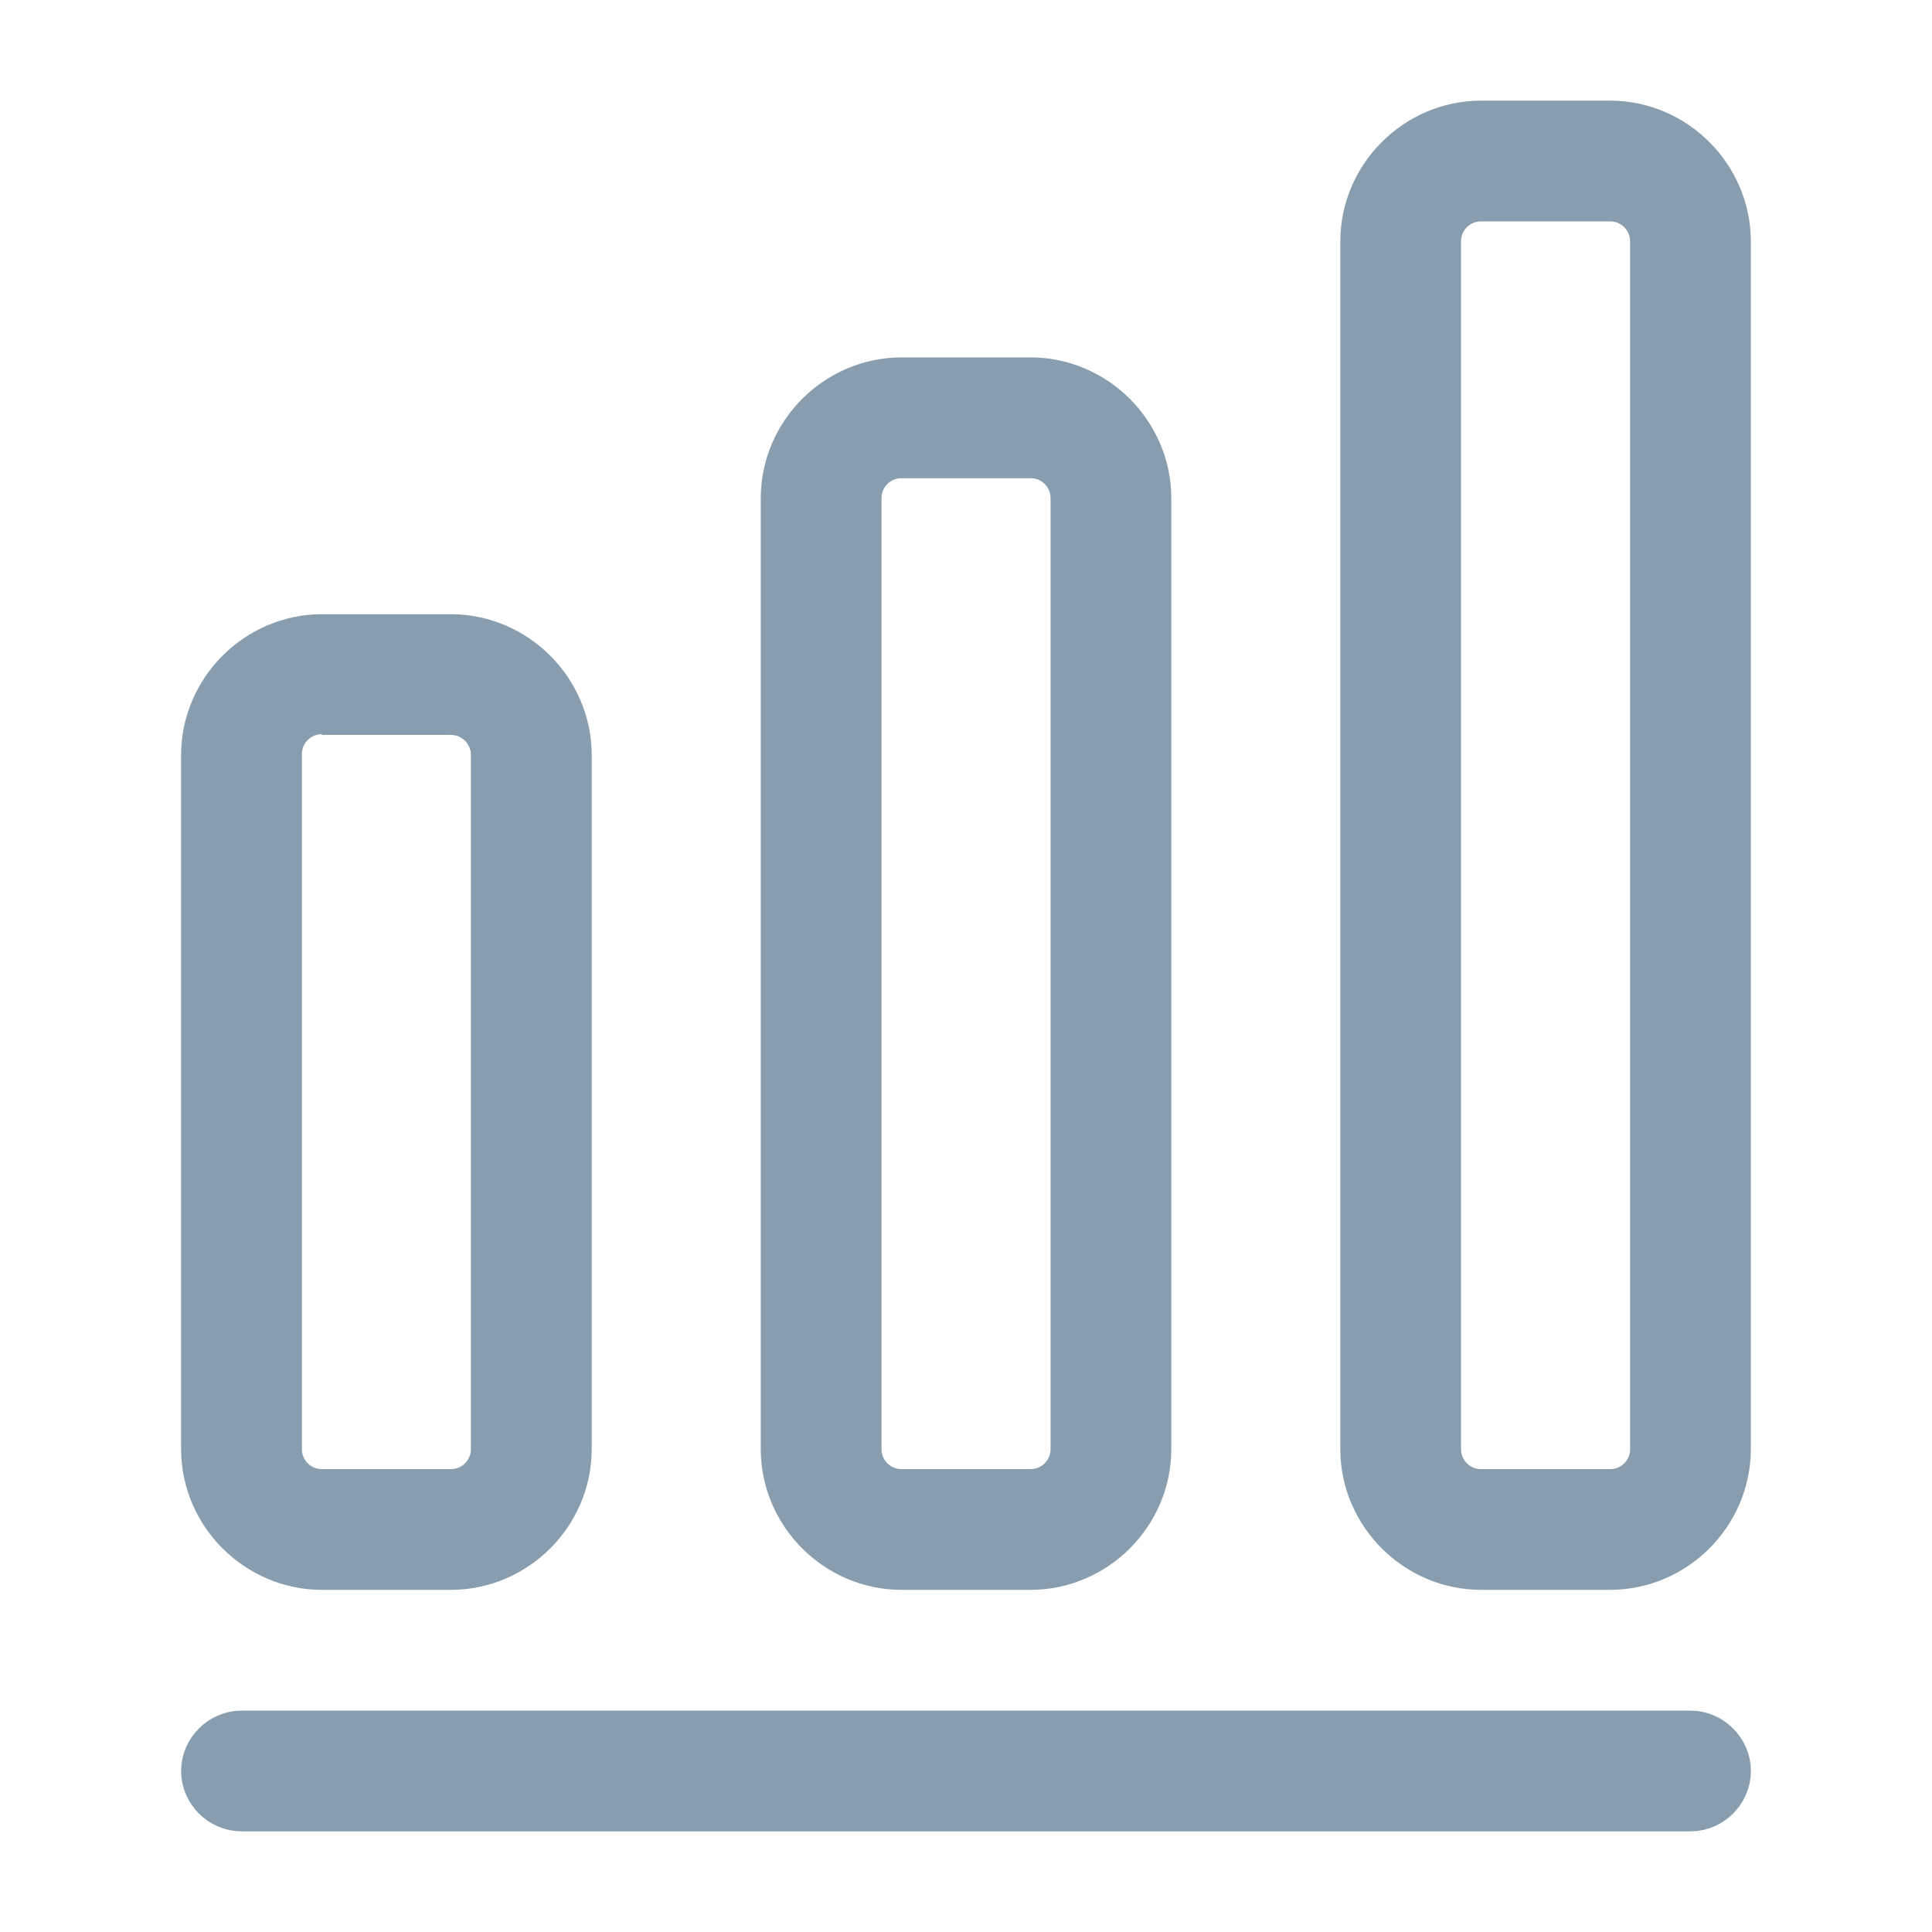 <svg width="28" height="28" viewBox="0 0 28 28" fill="none" xmlns="http://www.w3.org/2000/svg">
<path d="M24.5 25.958H3.5C3.344 25.958 3.208 25.823 3.208 25.667C3.208 25.511 3.344 25.375 3.5 25.375H24.5C24.656 25.375 24.792 25.511 24.792 25.667C24.792 25.823 24.656 25.958 24.5 25.958Z" fill="#222222" stroke="#889EAE" stroke-width="1.167"/>
<path d="M5.25 10.068V10.057H4.667C4.181 10.057 3.792 10.446 3.792 10.932V21C3.792 21.486 4.181 21.875 4.667 21.875H6.533C7.019 21.875 7.408 21.486 7.408 21V10.943C7.408 10.458 7.019 10.068 6.533 10.068H5.25ZM6.533 22.458H4.667C3.869 22.458 3.208 21.798 3.208 21V10.943C3.208 10.146 3.869 9.485 4.667 9.485H6.533C7.331 9.485 7.992 10.146 7.992 10.943V21C7.992 21.798 7.331 22.458 6.533 22.458Z" fill="#222222" stroke="#889EAE" stroke-width="1.167"/>
<path d="M14.934 22.458H13.067C12.269 22.458 11.609 21.798 11.609 21V7.222C11.609 6.424 12.269 5.763 13.067 5.763H14.934C15.732 5.763 16.392 6.424 16.392 7.222V21C16.392 21.798 15.732 22.458 14.934 22.458ZM13.067 6.347C12.582 6.347 12.192 6.736 12.192 7.222V21C12.192 21.485 12.582 21.875 13.067 21.875H14.934C15.419 21.875 15.809 21.485 15.809 21V7.222C15.809 6.736 15.419 6.347 14.934 6.347H13.067Z" fill="#222222" stroke="#889EAE" stroke-width="1.167"/>
<path d="M23.333 22.458H21.466C20.669 22.458 20.008 21.798 20.008 21V3.5C20.008 2.702 20.669 2.042 21.466 2.042H23.333C24.131 2.042 24.791 2.702 24.791 3.5V21C24.791 21.798 24.131 22.458 23.333 22.458ZM21.466 2.625C20.981 2.625 20.591 3.015 20.591 3.5V21C20.591 21.485 20.981 21.875 21.466 21.875H23.333C23.819 21.875 24.208 21.485 24.208 21V3.5C24.208 3.015 23.819 2.625 23.333 2.625H21.466Z" fill="#222222" stroke="#889EAE" stroke-width="1.167"/>
</svg>
